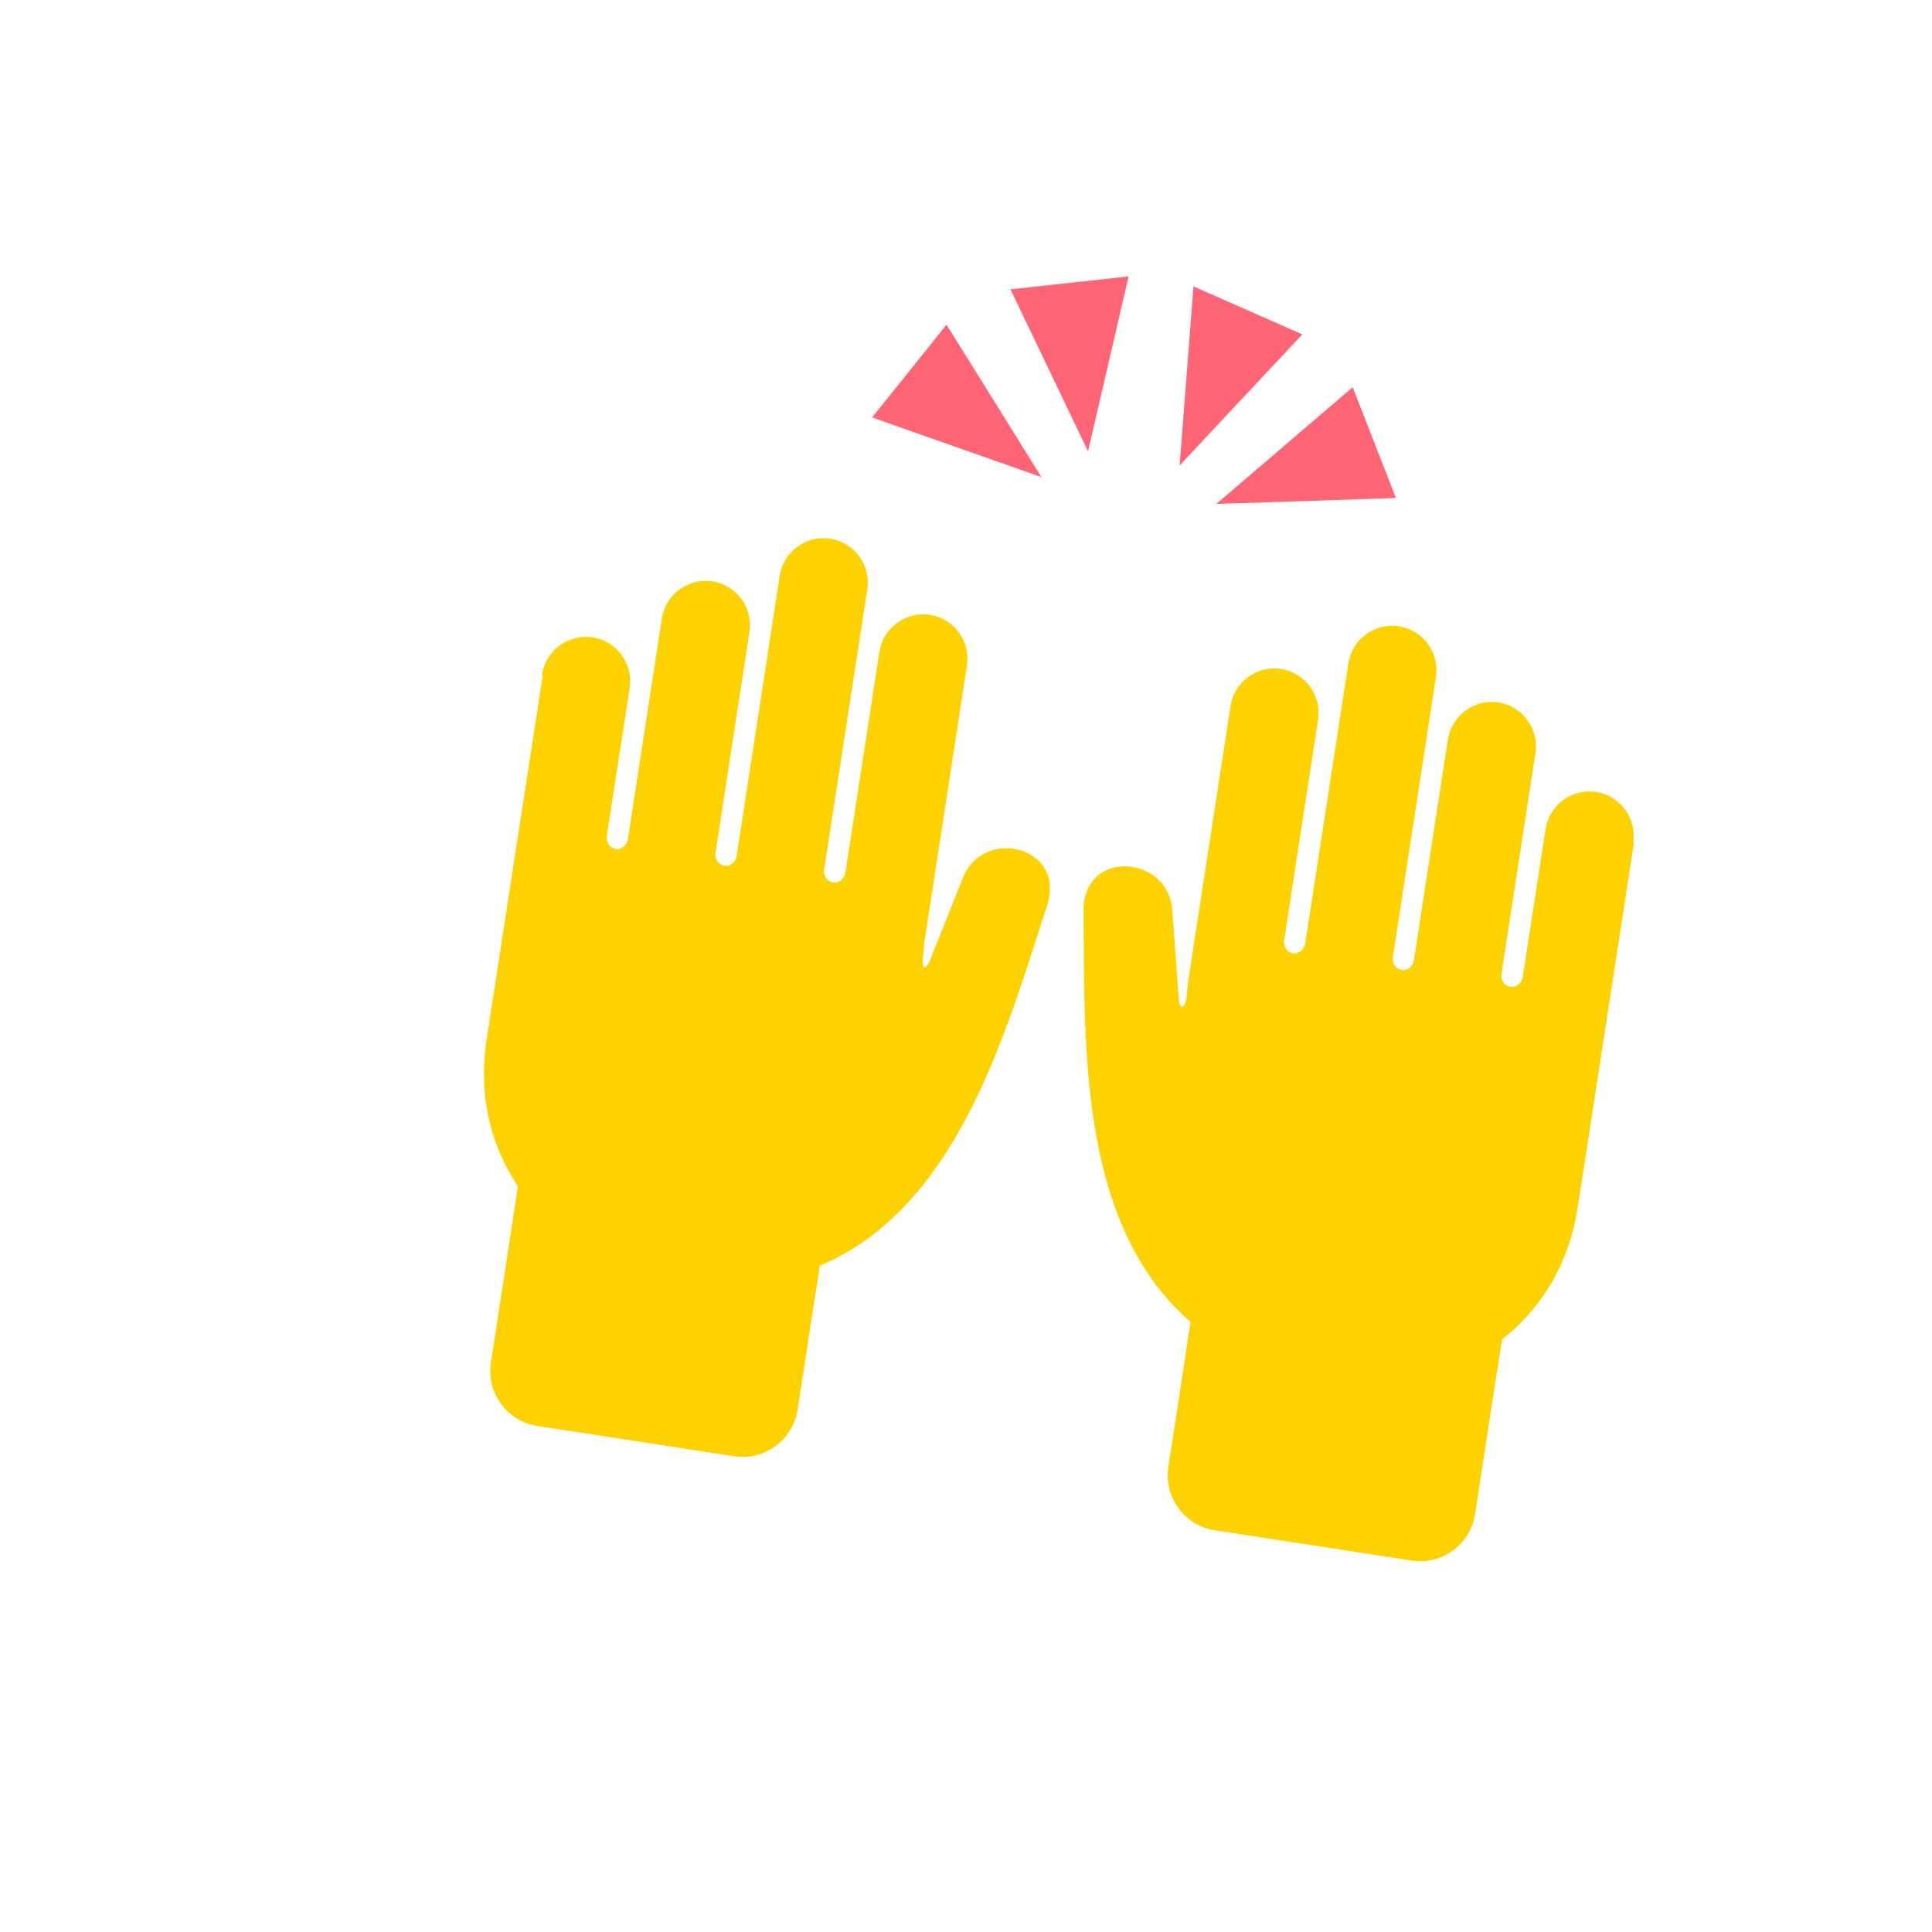 <?xml version="1.0" encoding="UTF-8"?>
<svg xmlns="http://www.w3.org/2000/svg" viewBox="0 0 120 120">
  <defs>
    <style>
      .cls-1, .cls-2, .cls-3 {
        fill-rule: evenodd;
      }

      .cls-1, .cls-3 {
        fill: #fdd200;
      }

      .cls-2 {
        fill: #ff6575;
      }

      .cls-4 {
        isolation: isolate;
      }

      .cls-3 {
        mix-blend-mode: multiply;
      }
    </style>
  </defs>
  <g class="cls-4">
    <g id="Nick_Sellers">
      <g>
        <path class="cls-1" d="M32.75,69.99l19.04,2.93-2.25,14.64c-.29,1.88-2.05,3.18-3.94,2.89l-12.22-1.88c-1.88-.29-3.18-2.05-2.89-3.94l2.25-14.64h0Z"/>
        <path class="cls-3" d="M32.75,69.99l19.04,2.93-1.18,7.67c-2.69,1.15-5.93,1.58-9.89.97-3.03-.47-6.62-2.5-8.85-5.8l.89-5.77h0Z"/>
        <path class="cls-1" d="M33.67,41.89c.23-1.5,1.64-2.53,3.14-2.3h0c1.5.23,2.53,1.64,2.3,3.14l-1.42,9.19c-.06.39.18.75.55.81s.7-.22.76-.61l2.11-13.71c.23-1.49,1.64-2.53,3.14-2.3h0c1.5.23,2.53,1.64,2.3,3.14l-2.11,13.73c-.05.38.19.73.55.79s.69-.2.76-.58l2.68-17.43c.23-1.5,1.64-2.53,3.14-2.3h0c1.5.23,2.53,1.64,2.3,3.14l-2.68,17.4h0c-.06.39.19.75.55.81s.7-.22.77-.61h0l2.11-13.71c.23-1.49,1.64-2.53,3.14-2.3h0c1.5.23,2.53,1.64,2.3,3.14-.88,5.72-1.76,11.44-2.64,17.16v.05s-.01.05-.01.05v.05s-.01.05-.01.05v.05s-.01.05-.01.05v.05s-.01.05-.01.05v.05s-.01.05-.01.05v.05s-.01.05-.01.05v.05s-.01.05-.01.05v.05s-.01.05-.01.05v.05s-.01.05-.01.05v.05c-.13.81.22.72.37.35l2.11-5.27c1.28-3.21,6.42-1.94,5.23,1.71-3.37,10.35-7.45,25.88-23.97,23.33-5.26-.81-12.18-6.33-10.84-15.03,1.16-7.53,2.32-15.05,3.48-22.58h0Z"/>
        <path class="cls-1" d="M93.86,79.4l-19.04-2.93-2.25,14.64c-.29,1.88,1,3.65,2.89,3.94l12.22,1.88c1.88.29,3.65-1,3.94-2.89l2.25-14.64h0Z"/>
        <path class="cls-3" d="M93.86,79.4l-19.04-2.93-1.18,7.67c2.22,1.9,5.19,3.29,9.15,3.9,3.03.47,7.06-.39,10.19-2.87l.89-5.77h0Z"/>
        <path class="cls-1" d="M101.44,52.33c.23-1.5-.81-2.91-2.3-3.14h0c-1.5-.23-2.91.81-3.14,2.3l-1.42,9.19c-.06.39-.4.66-.77.61s-.61-.42-.55-.81l2.11-13.71c.23-1.49-.81-2.91-2.3-3.14h0c-1.5-.23-2.91.81-3.14,2.3l-2.11,13.73c-.07.38-.41.64-.76.59s-.6-.4-.55-.78l2.68-17.43c.23-1.5-.81-2.91-2.3-3.14h0c-1.5-.23-2.91.8-3.14,2.3l-2.68,17.4h0c-.06.39-.4.66-.76.61s-.61-.42-.55-.81h0l2.11-13.71c.23-1.49-.81-2.91-2.3-3.14h0c-1.5-.23-2.91.81-3.14,2.3-.88,5.72-1.76,11.44-2.64,17.16v.05s-.01.05-.01.05v.05s-.01.05-.01.05v.05s-.01.05-.01.05v.05s-.01.05-.01.05v.05s-.01.05-.01.05v.05s-.01.05-.01.05v.05s-.01.05-.01.05v.05s-.01.05-.01.05v.05s-.01.05-.01.05v.05c-.13.81-.44.62-.47.22l-.42-5.66c-.26-3.45-5.54-3.79-5.51.05.1,10.89-.68,26.92,15.84,29.47,5.26.81,13.52-2.37,14.86-11.07,1.16-7.53,2.32-15.05,3.48-22.58h0Z"/>
        <g>
          <path class="cls-2" d="M73.27,28.91l3.81-4.07,3.81-4.07-3.38-1.49-3.38-1.49-.43,5.55-.43,5.56h0ZM75.56,31.3l5.57-.18,5.57-.19-1.34-3.44-1.34-3.44-4.23,3.62-4.23,3.62h0Z"/>
          <path class="cls-2" d="M67.58,28.03l-2.41-5.03-2.41-5.03,3.67-.4,3.67-.4-1.26,5.43-1.26,5.43h0ZM64.68,29.63l-5.26-1.85-5.25-1.85,2.31-2.88,2.31-2.88,2.95,4.73,2.94,4.73h0Z"/>
        </g>
      </g>
    </g>
  </g>
</svg>